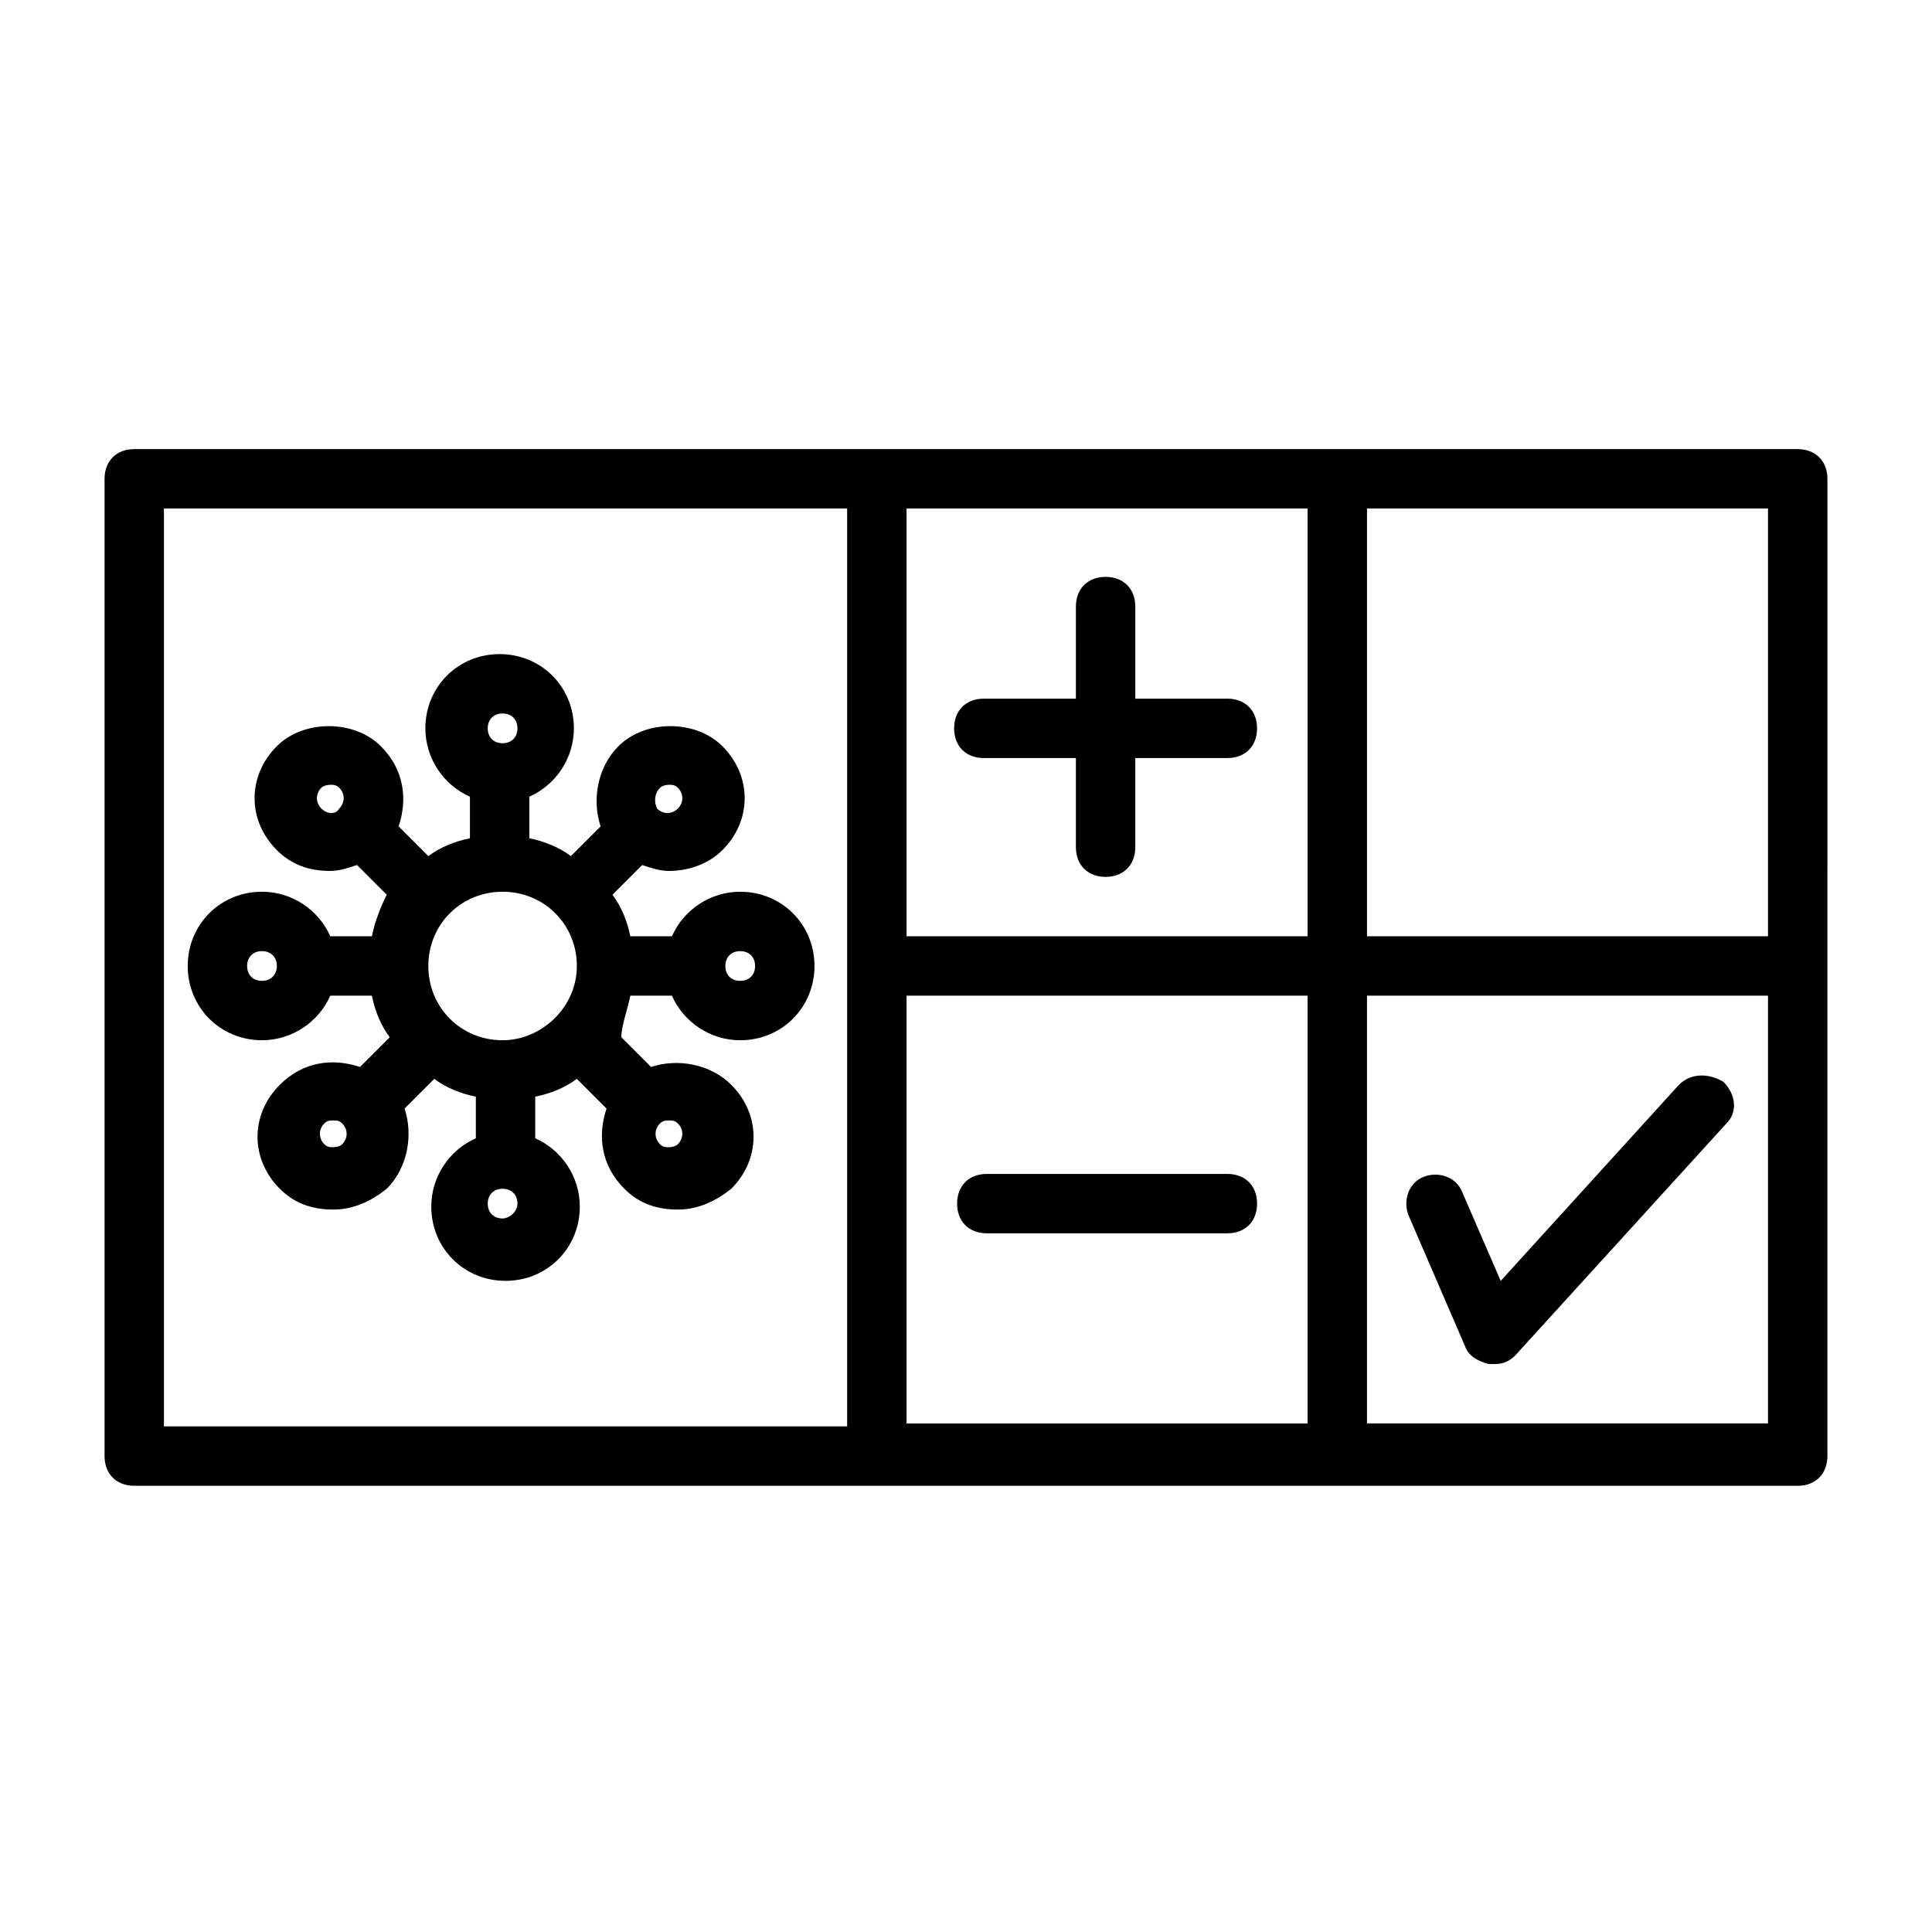<?xml version="1.0" encoding="UTF-8"?>
<!-- Uploaded to: SVG Repo, www.svgrepo.com, Generator: SVG Repo Mixer Tools -->
<svg fill="#000000" width="800px" height="800px" version="1.1" viewBox="144 144 512 512" xmlns="http://www.w3.org/2000/svg">
 <g>
  <path d="m311.04 407.87h11.02c3.148 7.086 10.234 11.809 18.105 11.809 11.02 0 19.68-8.66 19.68-19.68s-8.66-19.68-19.68-19.68c-7.871 0-14.957 4.723-18.105 11.809h-11.02c-0.789-3.938-2.363-7.871-4.723-11.02l7.871-7.871c2.363 0.789 4.723 1.574 7.086 1.574 4.723 0 10.234-1.574 14.168-5.512 7.871-7.871 7.871-19.68 0-27.551-7.086-7.086-20.469-7.086-27.551 0-5.512 5.512-7.086 14.168-4.723 21.254l-7.871 7.871c-3.148-2.363-7.086-3.938-11.02-4.723v-11.02c7.086-3.148 11.809-10.234 11.809-18.105 0-11.02-8.66-19.68-19.68-19.68-11.02 0-19.68 8.66-19.68 19.68 0 7.871 4.723 14.957 11.809 18.105v11.02c-3.938 0.789-7.871 2.363-11.02 4.723l-7.871-7.871c2.363-7.086 1.574-14.957-4.723-21.254-7.086-7.086-20.469-7.086-27.551 0-7.871 7.871-7.871 19.68 0 27.551 3.938 3.938 8.66 5.512 14.168 5.512 2.363 0 4.723-0.789 7.086-1.574l7.871 7.871c-1.582 3.144-3.156 7.082-3.941 11.016h-11.02c-3.148-7.086-10.234-11.809-18.105-11.809-11.02 0-19.68 8.66-19.68 19.68 0 11.02 8.66 19.68 19.68 19.68 7.871 0 14.957-4.723 18.105-11.809l11.02 0.004c0.789 3.938 2.363 7.871 4.723 11.02l-7.871 7.871c-7.086-2.363-14.957-1.574-21.254 4.723-7.871 7.871-7.871 19.68 0 27.551 3.938 3.938 8.66 5.512 14.168 5.512 5.512 0 10.234-2.363 14.168-5.512 5.512-5.512 7.086-14.168 4.723-21.254l7.871-7.871c3.148 2.363 7.086 3.938 11.02 4.723v11.02c-7.086 3.148-11.809 10.234-11.809 18.105 0 11.02 8.66 19.68 19.68 19.68 11.02 0 19.68-8.66 19.68-19.68 0-7.871-4.723-14.957-11.809-18.105v-11.02c3.938-0.789 7.871-2.363 11.02-4.723l7.871 7.871c-2.363 7.086-1.574 14.957 4.723 21.254 3.938 3.938 8.66 5.512 14.168 5.512 5.512 0 10.234-2.363 14.168-5.512 7.871-7.871 7.871-19.68 0-27.551-5.512-5.512-14.168-7.086-21.254-4.723l-7.871-7.871c0.012-3.148 1.586-7.086 2.371-11.02zm-33.848 11.809c-11.02 0-19.68-8.66-19.68-19.68s8.66-19.68 19.68-19.68c11.02 0 19.68 8.66 19.68 19.68s-9.445 19.68-19.68 19.68zm62.977-23.617c2.363 0 3.938 1.574 3.938 3.938s-1.574 3.938-3.938 3.938-3.938-1.574-3.938-3.938 1.574-3.938 3.938-3.938zm-21.254-43.297c0.789-0.789 2.363-0.789 2.363-0.789 0.789 0 1.574 0 2.363 0.789 1.574 1.574 1.574 3.938 0 5.512-1.574 1.574-3.938 1.574-5.512 0-0.789-1.574-0.789-3.938 0.785-5.512zm-41.723-19.68c2.363 0 3.938 1.574 3.938 3.938 0 2.363-1.574 3.938-3.938 3.938-2.363 0-3.938-1.574-3.938-3.938 0-2.363 1.574-3.938 3.938-3.938zm-48.02 25.191c-1.574-1.574-1.574-3.938 0-5.512 0.789-0.789 2.363-0.789 2.363-0.789 0.789 0 1.574 0 2.363 0.789 1.574 1.574 1.574 3.938 0 5.512-0.789 1.574-3.152 1.574-4.727 0zm-15.746 45.656c-2.363 0-3.938-1.574-3.938-3.938 0-2.363 1.574-3.938 3.938-3.938 2.363 0 3.938 1.574 3.938 3.938 0 2.363-1.574 3.938-3.938 3.938zm21.258 43.297c-0.789 0.789-2.363 0.789-2.363 0.789-0.789 0-1.574 0-2.363-0.789-1.574-1.574-1.574-3.938 0-5.512 0.789-0.789 1.574-0.789 2.363-0.789 0.789 0 1.574 0 2.363 0.789 1.574 1.574 1.574 3.938 0 5.512zm42.508 19.68c-2.363 0-3.938-1.574-3.938-3.938 0-2.363 1.574-3.938 3.938-3.938 2.363 0 3.938 1.574 3.938 3.938 0 2.363-2.363 3.938-3.938 3.938zm44.082-25.977c0.789 0 1.574 0 2.363 0.789 1.574 1.574 1.574 3.938 0 5.512-0.789 0.789-2.363 0.789-2.363 0.789-0.789 0-1.574 0-2.363-0.789-1.574-1.574-1.574-3.938 0-5.512 0.789-0.789 1.578-0.789 2.363-0.789z"/>
  <path d="m620.41 263.02h-440.83c-4.723 0-7.871 3.148-7.871 7.871v258.99c0 4.723 3.148 7.871 7.871 7.871h440.83c4.723 0 7.871-3.148 7.871-7.871l0.004-258.98c0-4.723-3.152-7.875-7.875-7.875zm-7.871 129.1h-106.27v-113.36h106.27zm-228.29 15.746h106.27v113.36h-106.27zm0-15.746v-113.36h106.27v113.36zm-196.8-113.36h181.05v243.25h-181.05zm318.82 242.46v-113.36h106.27v113.36z"/>
  <path d="m469.27 329.15h-24.402v-24.402c0-4.723-3.148-7.871-7.871-7.871s-7.871 3.148-7.871 7.871l-0.004 24.402h-24.402c-4.723 0-7.871 3.148-7.871 7.871 0 4.723 3.148 7.871 7.871 7.871h24.402v23.621c0 4.723 3.148 7.871 7.871 7.871s7.871-3.148 7.871-7.871v-23.617h24.402c4.723 0 7.871-3.148 7.871-7.871 0.004-4.723-3.144-7.875-7.867-7.875z"/>
  <path d="m469.27 455.1h-63.762c-4.723 0-7.871 3.148-7.871 7.871s3.148 7.871 7.871 7.871h63.762c4.723 0 7.871-3.148 7.871-7.871s-3.148-7.871-7.871-7.871z"/>
  <path d="m588.93 431.49-47.23 51.957-10.234-23.617c-1.574-3.938-6.297-5.512-10.234-3.938s-5.512 6.297-3.938 10.234l14.957 34.637c0.789 2.363 3.148 3.938 6.297 4.723h1.574c2.363 0 3.938-0.789 5.512-2.363l55.891-61.402c3.148-3.148 2.363-7.871-0.789-11.02-3.93-2.363-8.656-2.363-11.805 0.789z"/>
 </g>
</svg>
